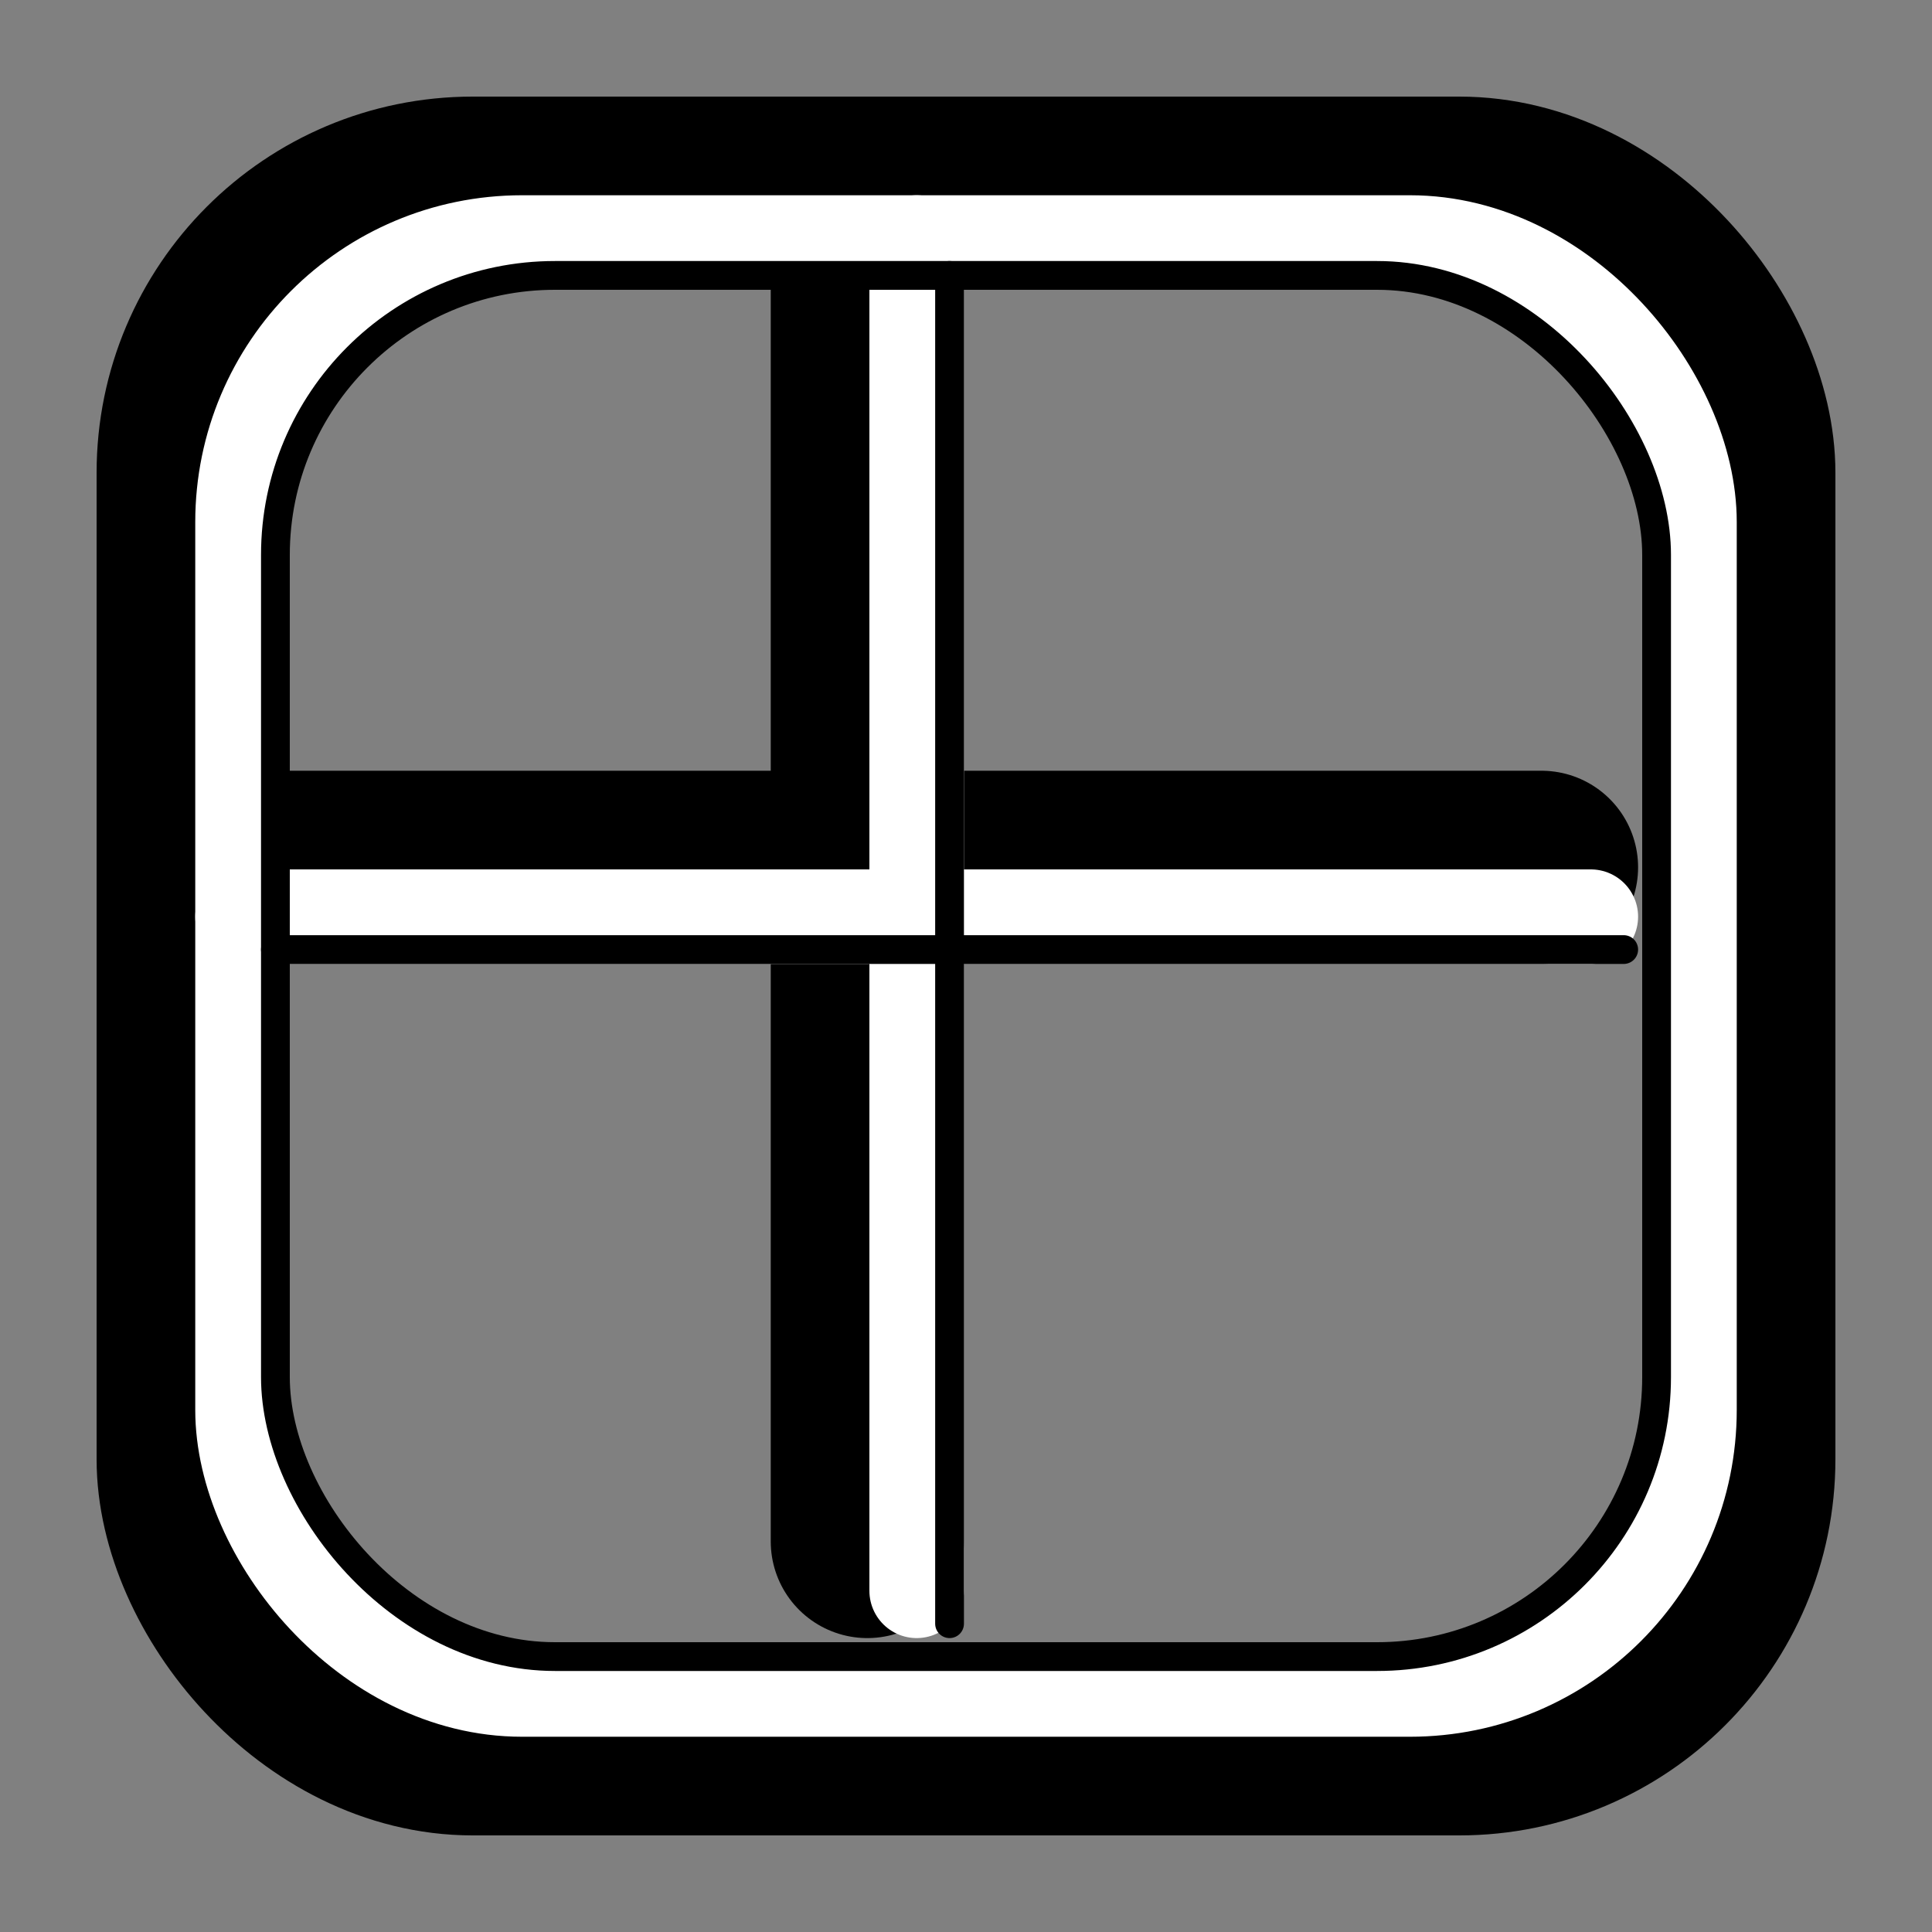<svg xmlns="http://www.w3.org/2000/svg" width="300.8" height="300.8" fill-rule="evenodd" stroke-linecap="round" preserveAspectRatio="none" viewBox="0 0 470 470"><rect x="0" y="0" width="470" height="470" fill="#808080" stroke="none"/><style>.pen2{stroke:#000;stroke-width:47;stroke-linejoin:round}.brush2{fill:none}.pen3,.pen4{stroke:#fff;stroke-width:23;stroke-linejoin:round}.pen4{stroke:#000;stroke-width:7}</style><rect width="376" height="376" x="47" y="47" class="pen2 brush2" rx="68" ry="68"/><path fill="none" d="M47 211h328M211 47v328" class="pen2"/><rect width="352" height="352" x="59" y="59" class="pen3 brush2" rx="68" ry="68"/><path fill="none" d="M59 223h328M223 59v328" class="pen3"/><rect width="336" height="336" x="67" y="67" class="pen4 brush2" rx="68" ry="68"/><path fill="none" d="M67 231h328M231 67v328" class="pen4"/></svg>
